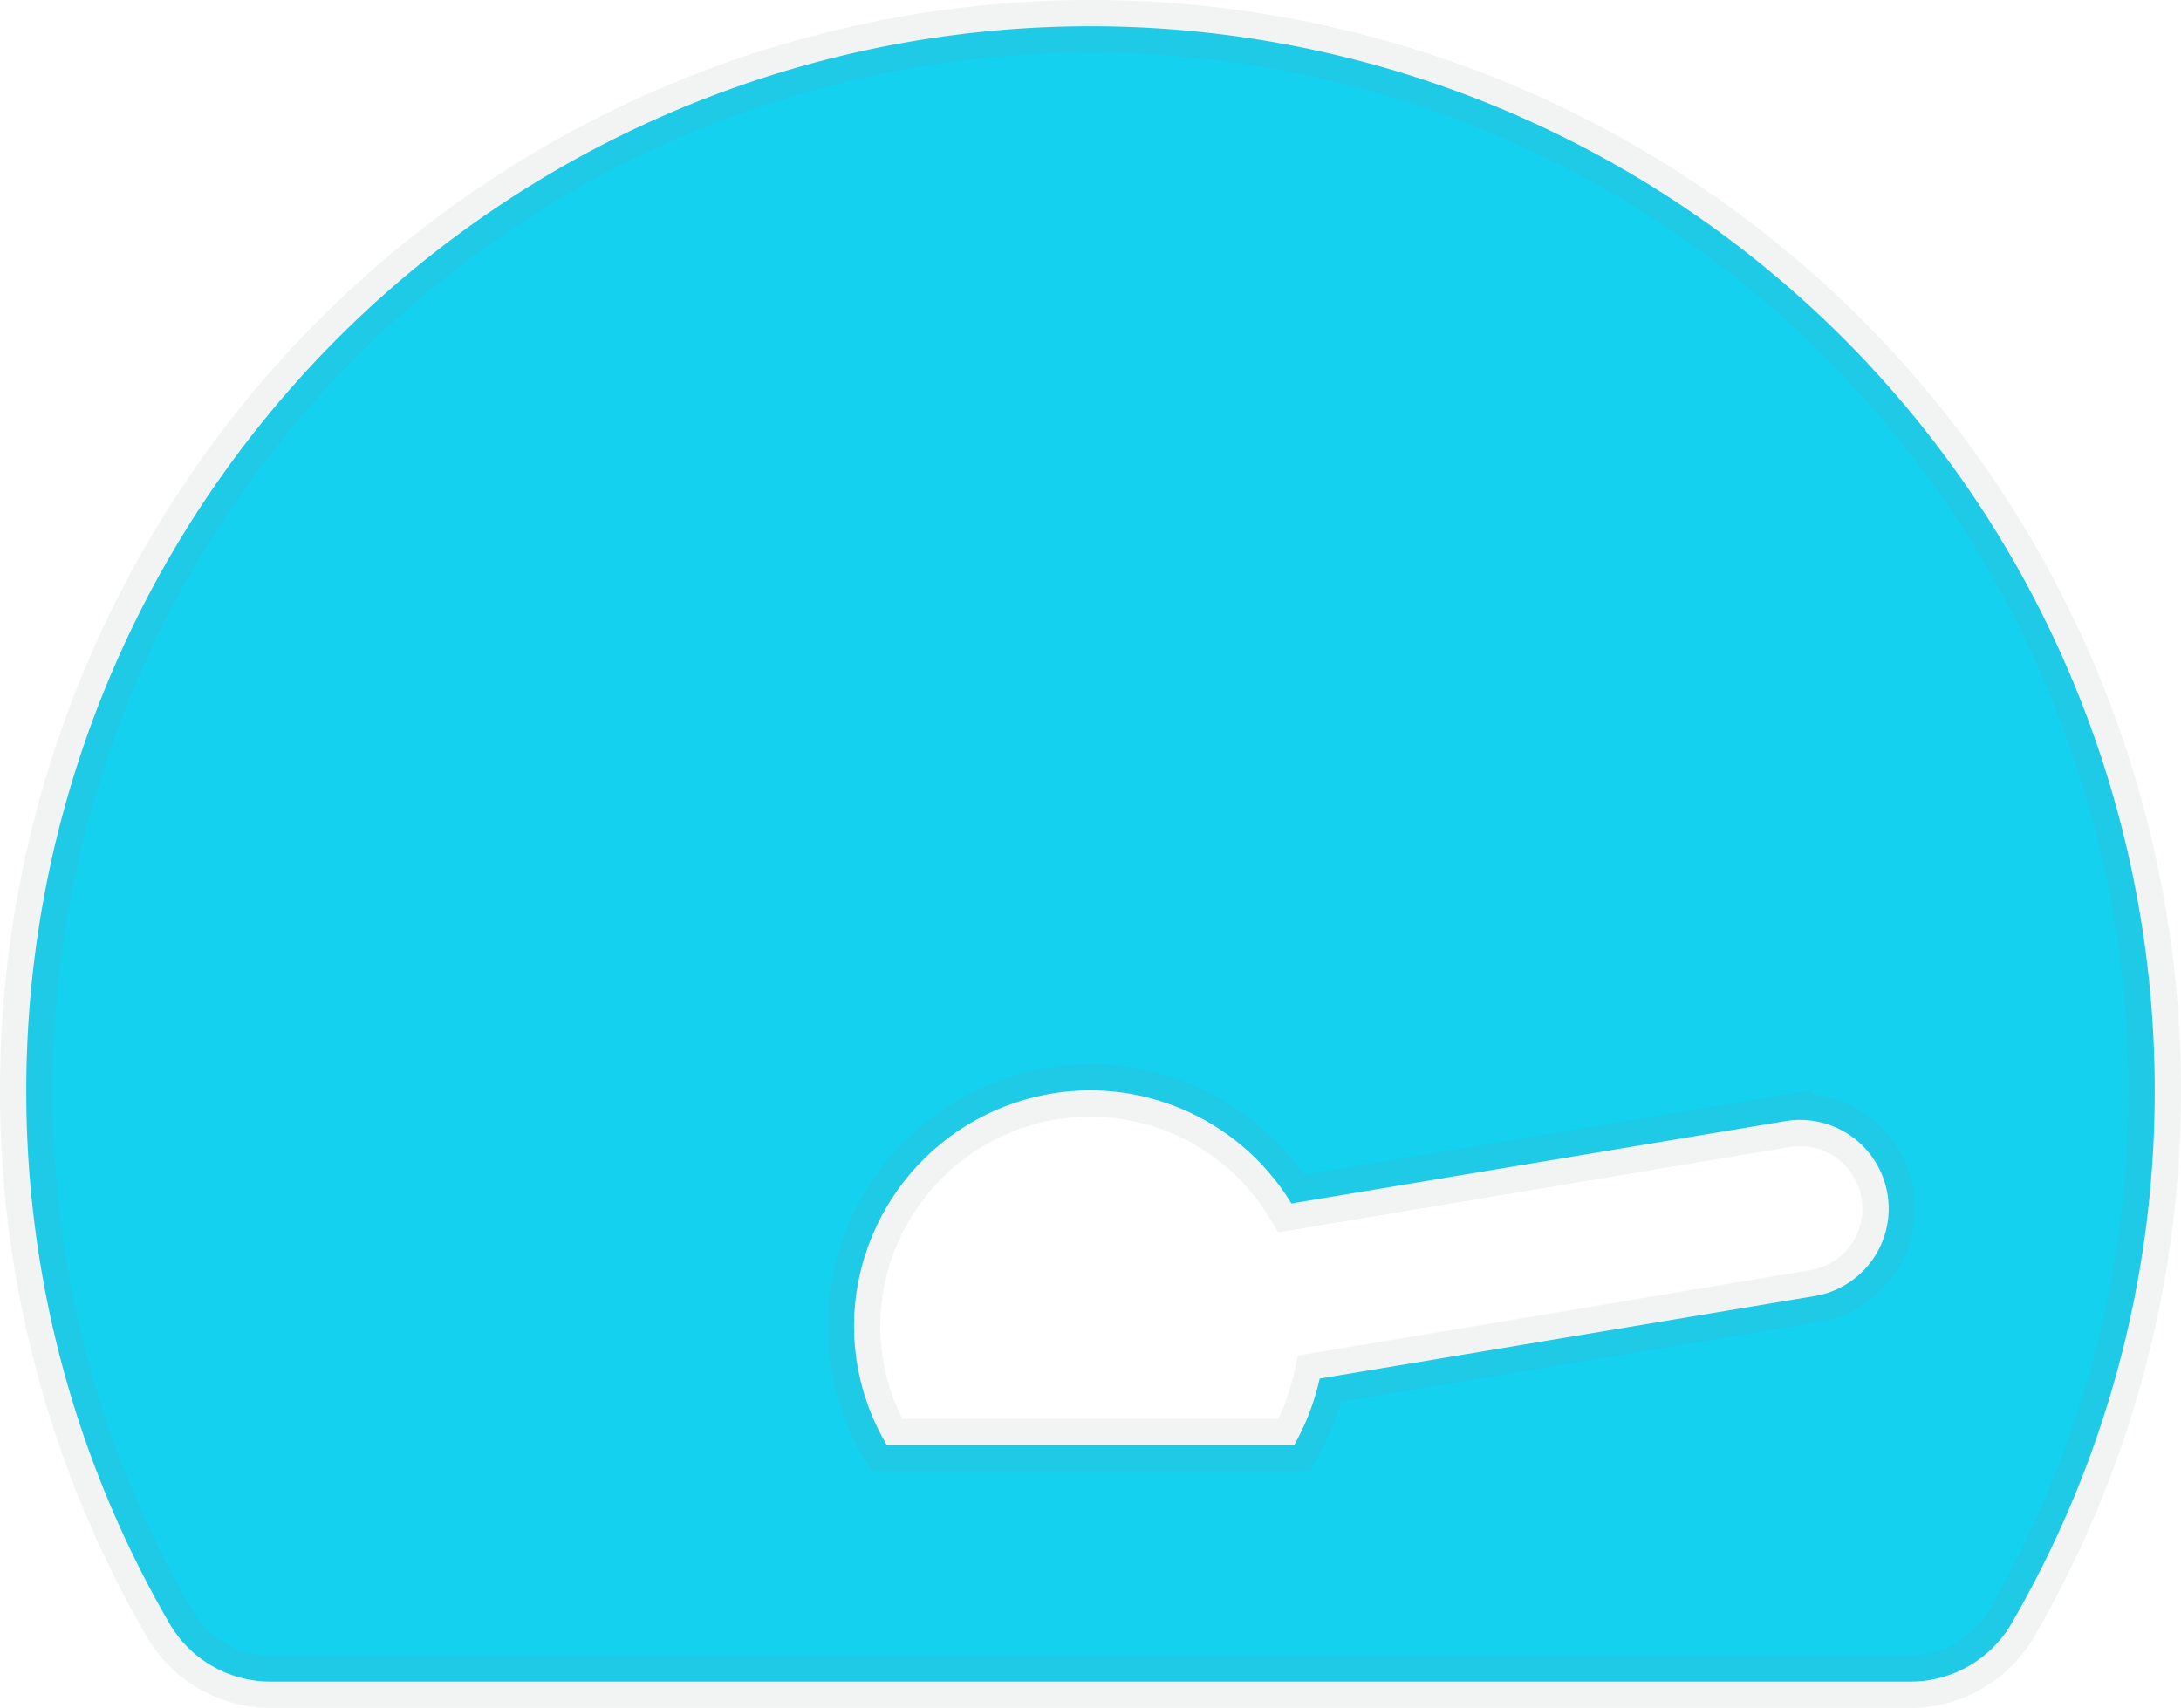 <svg xmlns="http://www.w3.org/2000/svg" width="41.5" height="32.5" viewBox="0 0 41.5 32.5"><path d="M20.25-29.25A20.25,20.25,0,0,0,0-9,20.145,20.145,0,0,0,2.746,1.181,2.225,2.225,0,0,0,4.676,2.25H35.824a2.225,2.225,0,0,0,1.929-1.069A20.145,20.145,0,0,0,40.5-9,20.25,20.25,0,0,0,20.25-29.25ZM34.028-5.086,24.611-3.516a4.642,4.642,0,0,1-.485,1.266H16.374A4.453,4.453,0,0,1,15.75-4.5,4.5,4.5,0,0,1,20.25-9a4.484,4.484,0,0,1,3.823,2.152l9.4-1.567a1.686,1.686,0,0,1,1.942,1.387A1.687,1.687,0,0,1,34.028-5.086Z" transform="translate(0.5 29.75)" fill="#14d1f0" stroke="rgba(128,134,139,0.1)" stroke-width="1"/></svg>